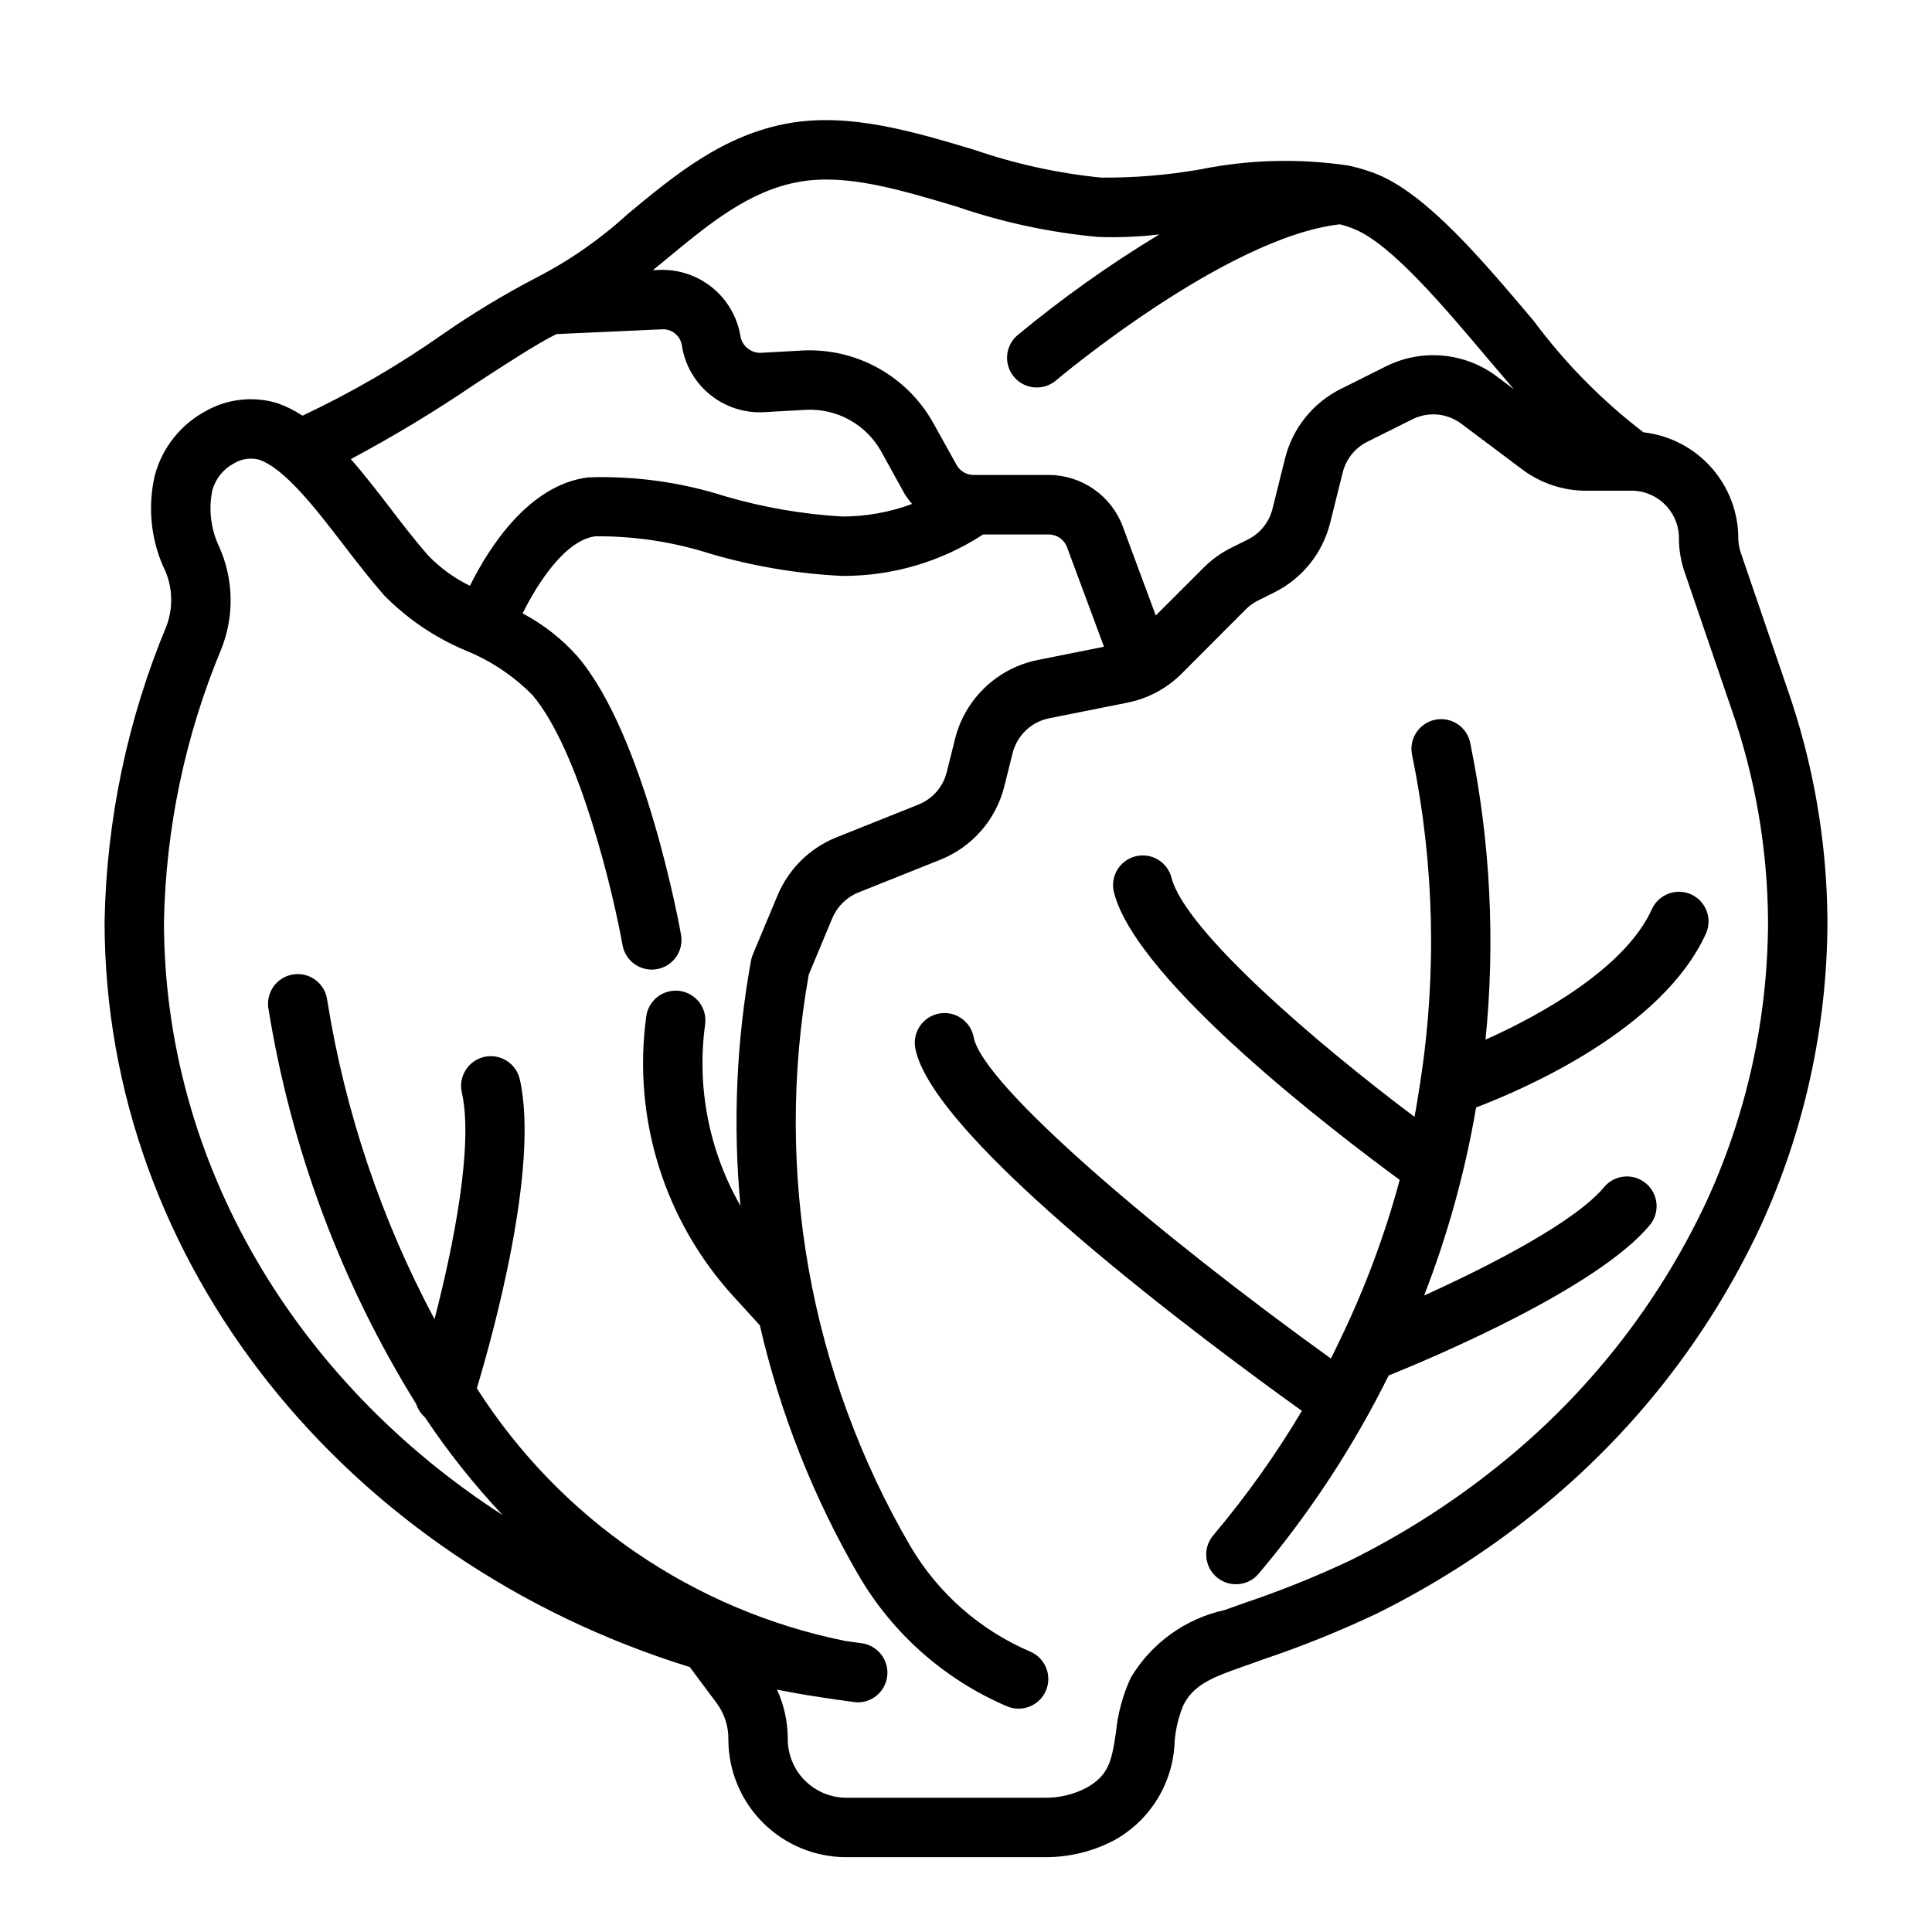 <?xml version="1.0" encoding="UTF-8"?>
<!-- Uploaded to: SVG Repo, www.svgrepo.com, Generator: SVG Repo Mixer Tools -->
<svg fill="#000000" width="800px" height="800px" version="1.1" viewBox="144 144 512 512" xmlns="http://www.w3.org/2000/svg">
 <g>
  <path d="m592.19 381.03c-1.906-0.863-4.078-0.934-6.035-0.195-1.957 0.738-3.539 2.223-4.398 4.133-6.91 15.23-28.621 27.656-44.082 34.551v-0.004c2.625-26.16 1.281-52.57-3.992-78.332-0.344-2.113-1.535-3.996-3.301-5.211-1.762-1.215-3.945-1.66-6.043-1.234-2.098 0.43-3.93 1.695-5.074 3.504-1.148 1.812-1.504 4.008-0.992 6.09 5.828 28.445 6.547 57.703 2.125 86.402 0 0.172-0.07 0.34-0.086 0.512-0.457 2.922-0.891 5.84-1.457 8.738-26.145-19.633-60.66-49.27-64.371-63.293-0.504-2.051-1.809-3.812-3.625-4.894-1.82-1.078-3.992-1.379-6.035-0.84-2.043 0.543-3.781 1.883-4.828 3.719-1.043 1.836-1.309 4.016-0.727 6.047 6.25 23.617 59.176 63.883 75.672 75.957-3.949 14.637-9.266 28.867-15.879 42.512-0.789 1.574-1.512 3.242-2.363 4.832-45.871-32.984-92.262-72.469-94.668-85.152h0.004c-0.812-4.269-4.934-7.078-9.203-6.266-4.273 0.812-7.078 4.93-6.266 9.203 4.559 24.035 76.988 77.824 102.45 96.086-6.922 11.617-14.777 22.652-23.5 32.992-2.805 3.324-2.387 8.293 0.938 11.098 3.324 2.809 8.293 2.387 11.102-0.938 13.547-16.066 25.117-33.699 34.453-52.527 12.336-4.984 55.27-23.145 69.18-39.824 2.789-3.34 2.34-8.305-1-11.094-3.336-2.785-8.305-2.34-11.09 1-7.676 9.211-30.062 20.734-47.695 28.727 6.262-16.109 10.879-32.809 13.781-49.848 12.934-4.922 49.383-20.703 60.898-46.059 1.781-3.945 0.039-8.586-3.894-10.391z"/>
  <path d="m605.31 290.43c-0.391-1.172-0.605-2.394-0.637-3.633 0.02-6.973-2.535-13.711-7.176-18.922-4.637-5.211-11.035-8.527-17.969-9.312-11.02-8.441-20.809-18.379-29.078-29.527-13.738-16.254-27.938-33.062-41.117-38.707-2.375-0.977-4.828-1.746-7.336-2.309-0.25-0.086-0.52-0.102-0.789-0.164h0.004c-12.988-1.922-26.211-1.574-39.078 1.023-8.715 1.531-17.555 2.262-26.402 2.18-11.465-1.156-22.754-3.637-33.645-7.391-16.16-4.84-32.883-9.824-48.957-7.031-17.445 3.062-30.324 13.746-42.777 24.082-7.273 6.656-15.395 12.316-24.16 16.828l-0.141 0.07-0.086 0.047v0.004c-8.492 4.43-16.699 9.391-24.57 14.852-11.766 8.273-24.223 15.512-37.234 21.641-2.082-1.387-4.336-2.504-6.699-3.328-6.348-1.918-13.203-1.152-18.969 2.117-6.625 3.566-11.492 9.703-13.453 16.965-1.887 8.023-1.145 16.445 2.117 24.016 2.57 4.957 2.918 10.77 0.949 15.996-10.332 24.828-15.895 51.379-16.395 78.266 0 90.645 64.203 169.48 155.08 197.59l7.086 9.5v0.004c2.09 2.793 3.199 6.203 3.148 9.695 0.008 8.27 3.297 16.191 9.145 22.039 5.844 5.844 13.77 9.133 22.035 9.145h52.531c6.461 0.07 12.836-1.473 18.555-4.488 9.605-5.312 15.691-15.305 16.004-26.277 0.27-3.309 1.066-6.555 2.359-9.609 2.754-5.375 7.652-7.312 16.066-10.234l5.441-1.938c10.121-3.426 20.035-7.434 29.691-12.004 14.91-7.387 28.977-16.359 41.961-26.766 25.43-20.309 45.84-46.203 59.652-75.672 11.688-25.402 17.766-53.023 17.824-80.98-0.105-21-3.699-41.84-10.629-61.664zm-249.45-98.254c12.438-2.203 26.656 2.086 41.723 6.598 12.094 4.148 24.637 6.836 37.367 8.016 5.434 0.191 10.875-0.031 16.273-0.664-13.246 8.012-25.875 16.996-37.785 26.883-3.125 2.859-3.43 7.676-0.691 10.902 2.738 3.227 7.539 3.711 10.867 1.098 0.449-0.387 45.25-38.148 75.453-41.562v-0.004c1.398 0.352 2.762 0.809 4.086 1.371 9.738 4.156 23.301 20.215 35.266 34.387 2.281 2.699 4.527 5.344 6.762 7.941l-4.465-3.344 0.004-0.004c-4.18-3.156-9.16-5.082-14.379-5.551-5.219-0.473-10.465 0.531-15.141 2.891l-11.895 5.945c-7.363 3.68-12.75 10.395-14.746 18.379l-3.336 13.383c-0.875 3.531-3.254 6.5-6.512 8.125l-4.441 2.211h0.004c-2.711 1.355-5.184 3.137-7.324 5.281l-12.664 12.652-8.754-23.617c-1.496-3.996-4.176-7.438-7.68-9.871-3.504-2.434-7.664-3.746-11.93-3.754h-19.906c-1.887 0-3.621-1.027-4.527-2.676l-6.148-11.062c-3.418-6.137-8.484-11.195-14.633-14.598-6.144-3.398-13.125-5.008-20.137-4.641l-10.934 0.613h-0.004c-2.629 0.086-4.926-1.766-5.398-4.352-0.82-5.074-3.469-9.668-7.453-12.918-3.981-3.246-9.016-4.918-14.148-4.699l-1.637 0.078 3.394-2.777c11.398-9.441 22.141-18.352 35.469-20.66zm-85.859 53.531c8.582-5.59 16.578-10.777 21.461-13.168l27.914-1.266v-0.004c2.648-0.184 4.988 1.727 5.336 4.359 0.809 5.121 3.488 9.754 7.523 13.008 4.035 3.25 9.133 4.887 14.305 4.59l10.941-0.613v-0.004c4.059-0.223 8.098 0.699 11.652 2.668 3.555 1.969 6.484 4.898 8.445 8.457l6.125 11.098c0.598 0.961 1.27 1.867 2.016 2.719-5.938 2.203-12.223 3.328-18.555 3.328-10.492-0.617-20.879-2.414-30.969-5.359-11.734-3.742-24.027-5.438-36.336-5.016-15.66 1.969-26.199 18.406-31.324 28.734-4.113-1.996-7.844-4.703-11.02-7.992-3.281-3.707-6.551-7.957-10.004-12.461-3.457-4.504-6.926-9.012-10.539-13.121h-0.004c11.359-6.055 22.387-12.715 33.031-19.957zm326.17 216.84c-12.789 27.262-31.684 51.215-55.223 70.004-12.094 9.703-25.203 18.074-39.098 24.965-9.102 4.289-18.445 8.051-27.977 11.262l-5.32 1.898h-0.004c-10.41 2.281-19.414 8.77-24.875 17.926-2.117 4.578-3.449 9.48-3.934 14.5-1.125 7.644-1.93 11.453-7.965 14.754l-0.004-0.004c-3.402 1.758-7.191 2.641-11.02 2.566h-52.547c-4.156-0.027-8.129-1.719-11.027-4.695-2.902-2.981-4.488-6.992-4.41-11.148-0.035-4.43-1.012-8.797-2.863-12.816 5.055 1.039 10.234 1.867 15.383 2.59 0.141 0 0.27 0.07 0.41 0.094 0.27 0.047 0.527 0.055 0.789 0.078 1.371 0.18 2.731 0.41 4.109 0.566h-0.004c0.309 0.039 0.617 0.059 0.926 0.055 4.082-0.109 7.402-3.324 7.644-7.402 0.242-4.074-2.672-7.66-6.715-8.254-1.473-0.172-2.914-0.41-4.375-0.605-40.312-8.129-75.586-32.305-97.707-66.969 4.117-13.656 16.664-58.527 11.391-81.867-0.957-4.246-5.168-6.91-9.41-5.957-4.246 0.957-6.91 5.168-5.957 9.41 3.148 13.91-2.211 40.699-7.234 60.086v0.004c-14.105-26.402-23.715-54.965-28.434-84.523-0.523-4.316-4.449-7.391-8.766-6.867-4.316 0.523-7.391 4.449-6.867 8.766 5.961 37.285 19.289 73.012 39.203 105.09 0.43 1.348 1.219 2.555 2.281 3.488 6.148 9.219 13.051 17.906 20.641 25.977-54.57-35.203-89.758-93.062-89.758-157.32 0.492-24.828 5.652-49.34 15.219-72.258 3.469-8.75 3.25-18.531-0.617-27.113-2.195-4.641-2.82-9.871-1.785-14.898 0.852-3.066 2.926-5.648 5.738-7.133 1.957-1.191 4.309-1.555 6.535-1.016 6.863 2.266 15.168 13.066 22.492 22.602 3.473 4.519 7.086 9.188 10.699 13.312l-0.004-0.004c6.16 6.289 13.52 11.281 21.641 14.684 6.644 2.691 12.676 6.711 17.719 11.809 12.574 14.766 21.508 52.93 23.906 66.367 0.805 4.238 4.867 7.039 9.113 6.281 4.246-0.754 7.094-4.781 6.387-9.035-0.387-2.141-9.539-52.781-27.41-73.793-4.137-4.664-9.082-8.543-14.594-11.453 4.07-8.164 11.344-19.43 19.309-20.43h0.004c10.387-0.078 20.723 1.5 30.613 4.676 11.312 3.297 22.977 5.254 34.746 5.824 13.262 0.082 26.254-3.734 37.359-10.98h17.398c2.16 0.004 4.09 1.344 4.848 3.363l9.801 26.387-17.633 3.527c-5.227 1.062-10.047 3.578-13.906 7.262-3.863 3.684-6.606 8.379-7.914 13.551l-2.234 8.926c-0.973 3.879-3.746 7.055-7.457 8.543l-21.805 8.723c-7.008 2.824-12.602 8.328-15.531 15.293l-6.59 15.742v0.004c-0.211 0.523-0.375 1.066-0.48 1.621-3.887 21.426-4.828 43.281-2.793 64.961-8.324-14.516-11.621-31.371-9.383-47.949 0.32-2.09-0.215-4.219-1.48-5.914-1.27-1.691-3.164-2.801-5.258-3.082-2.098-0.277-4.215 0.297-5.883 1.594-1.668 1.301-2.742 3.215-2.981 5.316-3.641 26.91 4.848 54.051 23.172 74.09l6.941 7.613h0.004c5.379 23.352 14.246 45.762 26.301 66.473 9.043 15.383 22.773 27.469 39.18 34.492 4 1.711 8.625-0.148 10.336-4.148 1.707-4-0.148-8.625-4.148-10.336-13.305-5.68-24.441-15.473-31.773-27.945-26.652-45.707-36.195-99.402-26.922-151.5l6.25-14.957c1.301-3.074 3.766-5.504 6.856-6.762l21.805-8.715h0.004c8.391-3.383 14.668-10.566 16.883-19.34l2.227-8.934 0.004-0.004c1.188-4.672 4.953-8.246 9.68-9.184l20.719-4.141c5.461-1.09 10.477-3.773 14.406-7.715l16.918-16.957c0.941-0.957 2.031-1.754 3.227-2.363l4.441-2.211c7.363-3.68 12.75-10.395 14.742-18.383l3.336-13.383h0.004c0.875-3.531 3.254-6.5 6.508-8.121l11.902-5.945h0.004c4.211-2.121 9.262-1.668 13.027 1.172l16.012 12.004v0.004c4.875 3.688 10.812 5.699 16.922 5.738h12.801c6.902 0.363 12.219 6.219 11.918 13.121 0.066 2.805 0.551 5.582 1.441 8.242l12.414 36.289c6.356 18.164 9.652 37.25 9.762 56.492-0.055 25.672-5.641 51.031-16.375 74.352z"/>
 </g>
</svg>